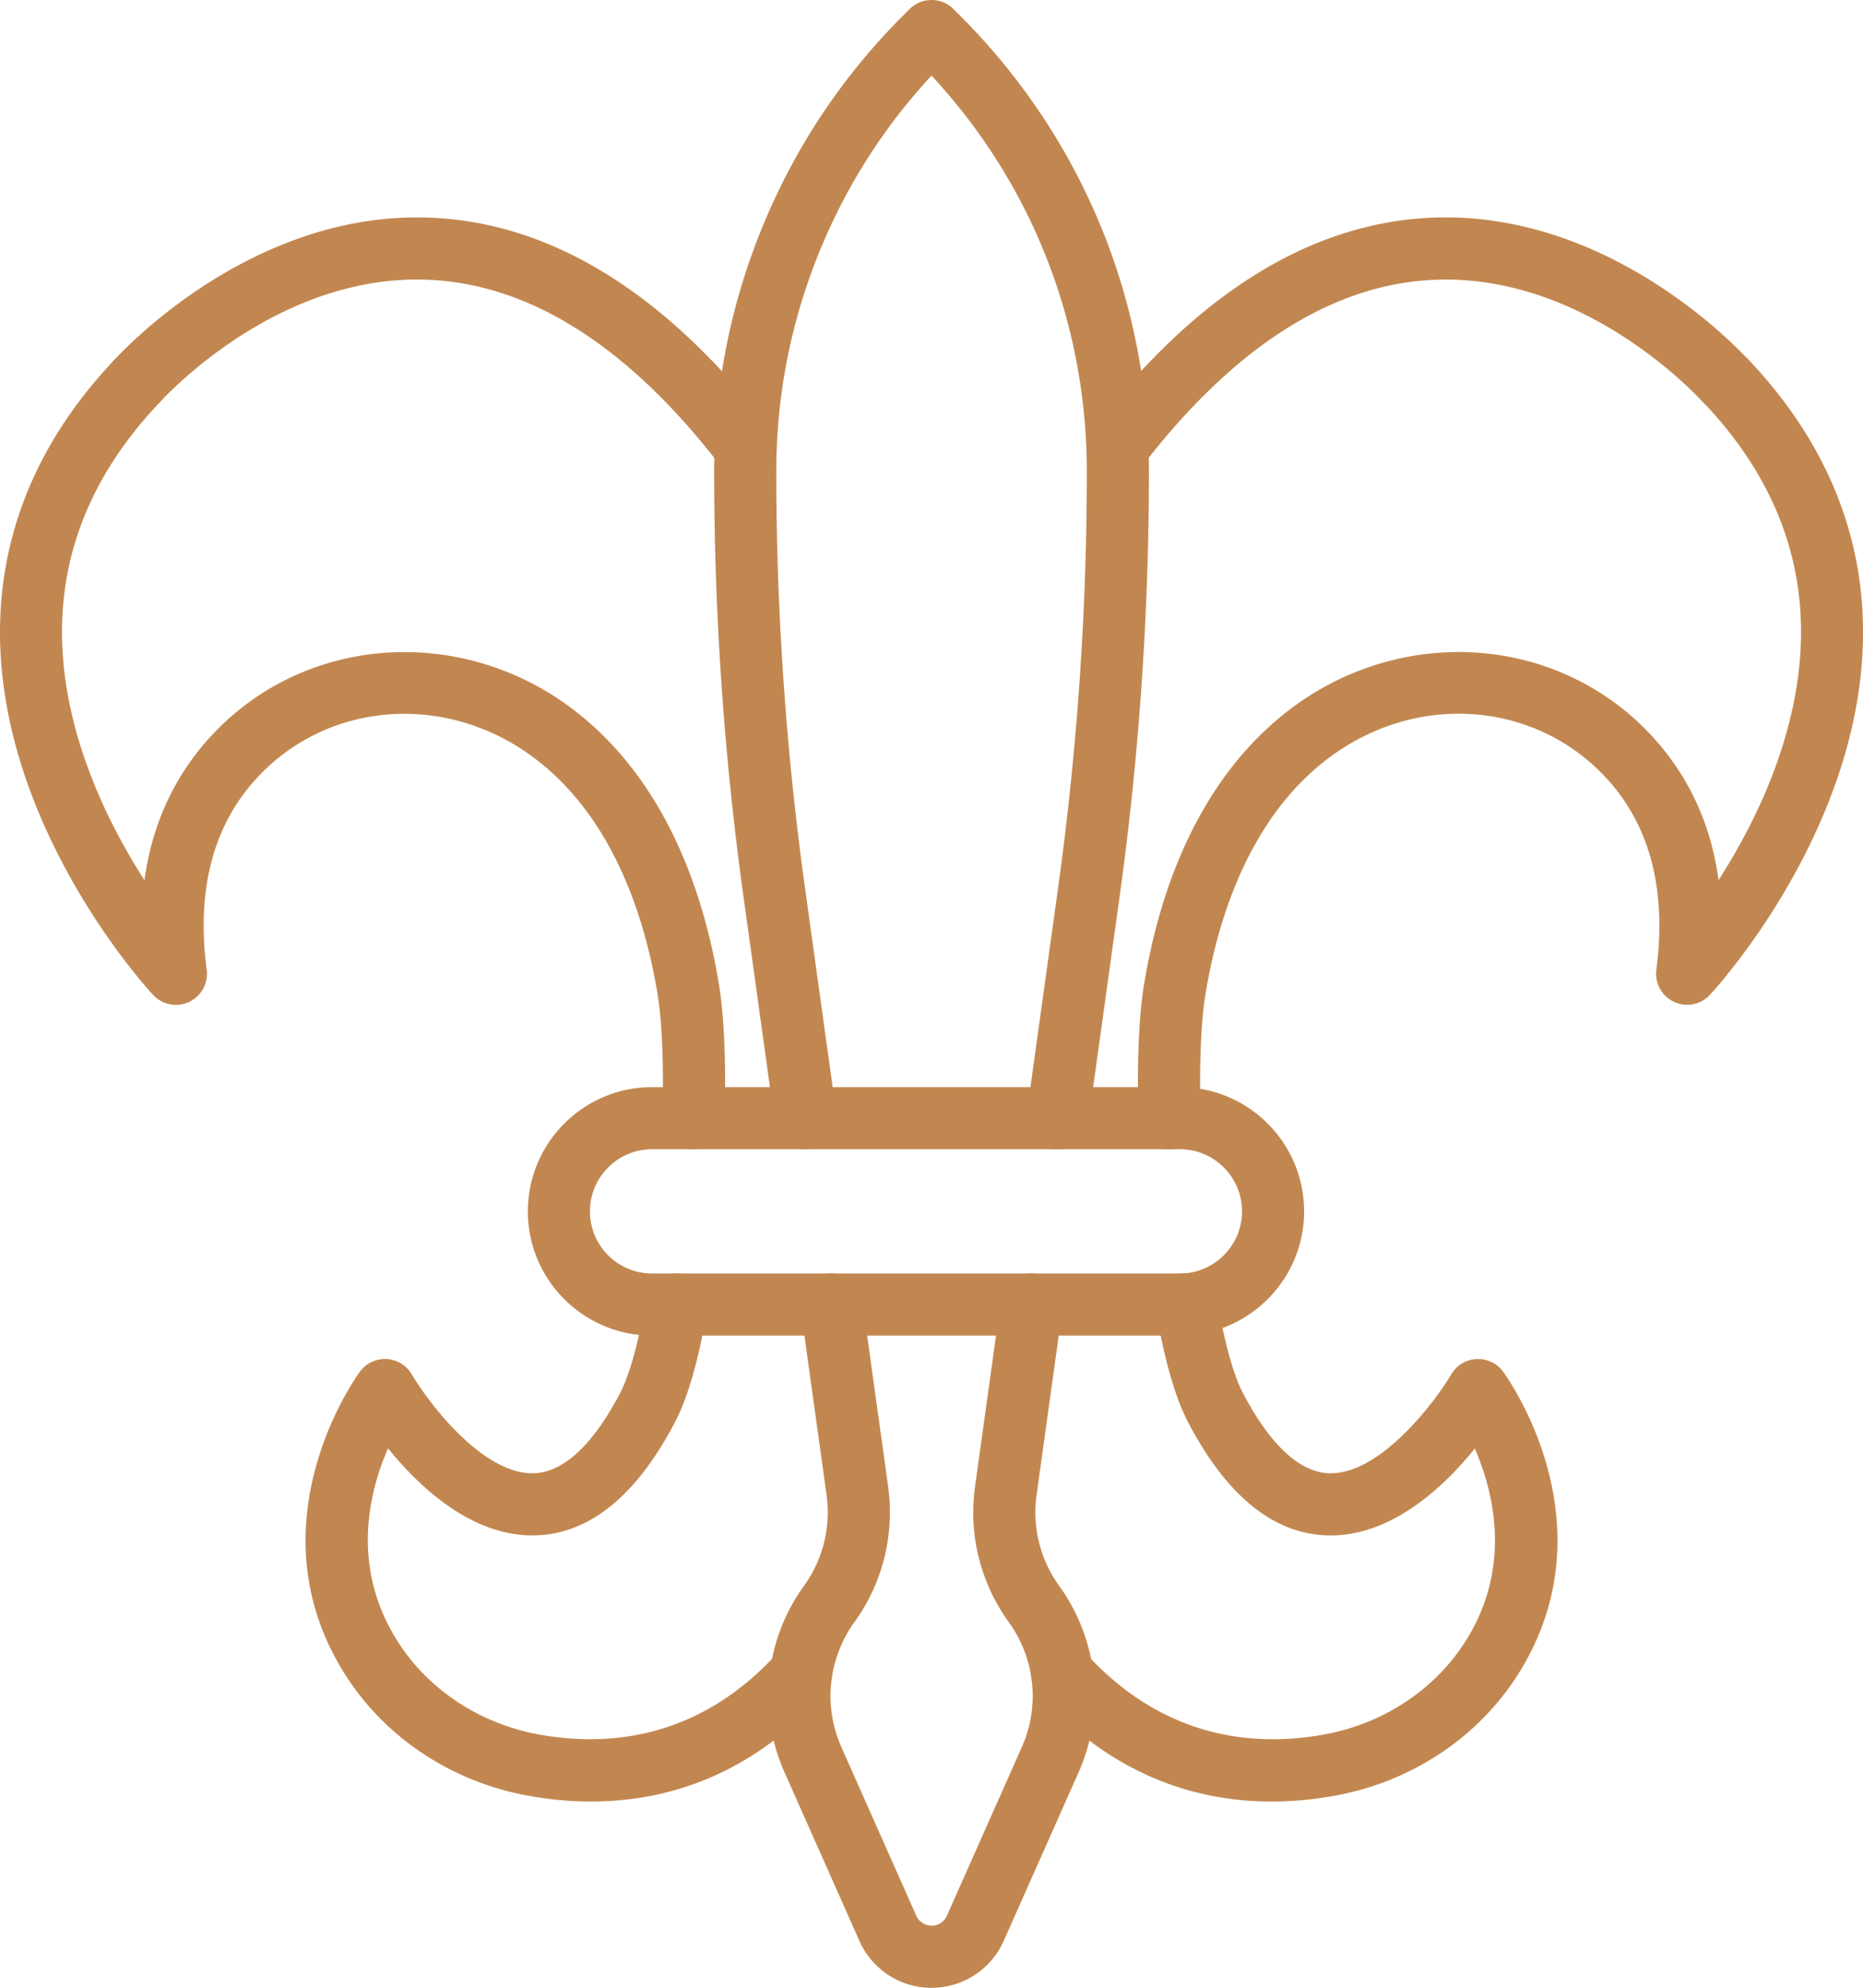 <svg xmlns="http://www.w3.org/2000/svg" viewBox="0 0 479 510.96"><path d="M326.97 463.07c-18.49 0-40.4-6.06-59.84-27.61a7.987 7.987 0 0 1 11.86-10.7c20.82 23.07 45.11 24.16 61.82 21.01 15.14-2.85 28.32-11.65 36.14-24.14 11.8-18.85 7.15-37.96 2.25-49.29-7.91 9.77-21.17 22.33-37.06 22.33-.25 0-.49 0-.74-.01-13.93-.34-26.03-10.15-35.96-29.15-3.3-6.33-6.08-16.06-8.27-28.93a7.986 7.986 0 0 1 6.53-9.21 7.986 7.986 0 0 1 9.21 6.53c2.37 13.97 4.94 20.88 6.68 24.21 4.84 9.26 12.62 20.34 22.2 20.58 13.26.33 27.42-18.73 31.35-25.43 1.36-2.32 3.8-3.8 6.48-3.93 2.71-.13 5.26 1.08 6.85 3.25 1.16 1.58 28.07 39.09 4.01 77.52-10.18 16.26-27.21 27.69-46.72 31.36-5.1.96-10.76 1.61-16.79 1.61ZM300.66 295.4c-4.32 0-7.87-3.44-7.98-7.78-.36-14.11.13-26.22 1.39-34.09 3.67-22.88 13.51-54.04 39.48-72.58 13.51-9.63 29.94-14.31 46.31-13.18 16.66 1.15 32.15 8.3 43.63 20.11 10.2 10.5 16.34 23.35 18.37 38.36 5.04-7.86 10.5-17.8 14.6-29.03 13.02-35.66 6.78-67.23-18.56-93.84a7.982 7.982 0 0 1 .28-11.29 7.982 7.982 0 0 1 11.29.28c29.58 31.06 37.12 69.38 21.82 110.81-11.26 30.49-30.85 51.68-31.67 52.57a7.985 7.985 0 0 1-13.75-6.49c2.76-21.07-1.88-37.98-13.81-50.25-18.1-18.62-47.21-20.76-69.21-5.06-21.48 15.33-29.8 42.24-32.99 62.11-1.09 6.83-1.53 18.18-1.2 31.15a7.979 7.979 0 0 1-7.78 8.18h-.21Z" style="fill:#c28750;stroke-width:0"/><path d="M287.86 122.26c-1.71 0-3.43-.55-4.89-1.68-3.48-2.7-4.12-7.72-1.42-11.2 26.33-33.96 55.31-51.92 86.13-53.4 42.89-2.07 75.04 29.29 81.43 36.04l.09.09c.32.31.61.65.88 1.02 2.51 3.4 1.95 8.18-1.29 10.89-2.87 2.4-7.63 2.86-11.16-.89-5.19-5.51-32.92-32.92-69.19-31.19-25.95 1.24-50.94 17.14-74.28 47.24a7.962 7.962 0 0 1-6.32 3.09ZM152.03 463.07c-6.03 0-11.69-.64-16.79-1.61-19.51-3.67-36.53-15.1-46.71-31.36-24.05-38.43 2.85-75.94 4.01-77.52a7.957 7.957 0 0 1 6.85-3.25 7.99 7.99 0 0 1 6.48 3.93c4.24 7.18 18.17 25.77 31.37 25.43 9.57-.25 17.35-11.33 22.18-20.58 1.73-3.31 4.29-10.19 6.67-24.15a7.979 7.979 0 0 1 9.21-6.53c4.35.74 7.27 4.86 6.53 9.21-2.19 12.86-4.97 22.57-8.26 28.86-9.93 19-22.02 28.81-35.96 29.15-.25 0-.49.01-.74.01-15.92 0-29.19-12.6-37.1-22.38-4.93 11.29-9.6 30.34 2.29 49.34 7.82 12.49 20.99 21.29 36.13 24.14 16.71 3.15 41.01 2.07 61.82-21 2.95-3.27 8-3.53 11.28-.58s3.53 8 .58 11.28c-19.44 21.55-41.35 27.6-59.84 27.6ZM178.34 295.4h-.21c-4.41-.11-7.89-3.78-7.78-8.18.33-12.97-.11-24.32-1.2-31.16-3.19-19.87-11.51-46.77-32.99-62.1-22-15.69-51.11-13.56-69.21 5.06-11.92 12.27-16.57 29.18-13.81 50.25a7.985 7.985 0 0 1-13.75 6.49c-.83-.89-20.41-22.08-31.67-52.57-15.3-41.45-7.76-79.77 21.82-110.82 3.04-3.19 8.09-3.32 11.29-.28s3.32 8.09.28 11.29c-25.34 26.61-31.58 58.18-18.56 93.84 4.1 11.22 9.55 21.17 14.6 29.03 2.03-15.01 8.16-27.85 18.36-38.36 11.48-11.81 26.98-18.96 43.63-20.11 16.35-1.13 32.8 3.54 46.31 13.18 25.98 18.54 35.81 49.7 39.48 72.58 1.26 7.88 1.76 19.99 1.4 34.09a7.981 7.981 0 0 1-7.98 7.78Z" style="fill:#c28750;stroke-width:0"/><path d="M191.13 122.26a7.99 7.99 0 0 1-6.32-3.09c-23.34-30.1-48.33-45.99-74.28-47.24-36.25-1.74-64 25.68-69.19 31.19-.1.11-.21.21-.31.31l-.22.22c-3.47 3.17-7.9 2.64-10.63.36-3.24-2.71-3.8-7.49-1.29-10.89l.19-.25c.2-.25.41-.49.62-.7l.16-.16c6.39-6.75 38.52-38.1 81.43-36.03 30.82 1.48 59.8 19.45 86.13 53.4 2.7 3.49 2.07 8.5-1.42 11.2a7.963 7.963 0 0 1-4.89 1.68ZM303.37 343.3H167.65c-17.61 0-31.93-14.33-31.93-31.93s14.33-31.93 31.93-31.93h135.72c17.61 0 31.93 14.33 31.93 31.93s-14.33 31.93-31.93 31.93m-135.72-47.9c-8.8 0-15.97 7.16-15.97 15.97s7.16 15.97 15.97 15.97h135.72c8.8 0 15.97-7.16 15.97-15.97s-7.16-15.97-15.97-15.97z" style="fill:#c28750;stroke-width:0"/><path d="M239.5 510.96c-3.93 0-7.75-1.13-11.04-3.28a20.167 20.167 0 0 1-7.48-8.76l-19.27-43.36a48.331 48.331 0 0 1-3.66-26.58 48.34 48.34 0 0 1 8.65-21.33c4-5.55 6.12-12.1 6.12-18.95 0-1.52-.1-3.02-.3-4.44l-6.65-47.85c-.61-4.37 2.44-8.4 6.81-9.01 4.37-.6 8.4 2.44 9.01 6.81l6.65 47.83c.3 2.14.46 4.38.46 6.65 0 10.22-3.16 20-9.14 28.29a32.534 32.534 0 0 0-5.79 14.28c-.88 6.05-.03 12.21 2.45 17.81l19.27 43.36c.34.76.88 1.4 1.59 1.85a4.294 4.294 0 0 0 6.28-1.86l19.27-43.36c1.85-4.17 2.79-8.6 2.79-13.14 0-1.56-.11-3.12-.34-4.66a32.213 32.213 0 0 0-5.79-14.27c-7.32-10.15-10.41-22.55-8.69-34.94l6.65-47.83c.61-4.37 4.64-7.41 9.01-6.81 4.37.61 7.42 4.64 6.81 9.01l-6.65 47.83a32.25 32.25 0 0 0 5.82 23.4 48.443 48.443 0 0 1 8.64 21.33c.33 2.29.5 4.63.5 6.95 0 6.79-1.4 13.39-4.16 19.62l-19.27 43.37a20.283 20.283 0 0 1-18.52 12.03ZM207.12 295.4c-3.92 0-7.34-2.89-7.9-6.89l-8.04-57.9c-5.02-36.06-7.56-72.85-7.56-109.36 0-21.9 4.25-43.25 12.62-63.45 8.37-20.21 20.46-38.31 35.94-53.78l1.68-1.68c1.5-1.5 3.53-2.34 5.65-2.34s4.15.84 5.65 2.34l1.68 1.68c31.32 31.32 48.56 72.95 48.56 117.24 0 36.5-2.54 73.3-7.56 109.36l-8.04 57.9c-.61 4.37-4.64 7.42-9.01 6.81-4.37-.61-7.42-4.64-6.81-9.01l8.04-57.9c4.92-35.34 7.41-71.39 7.41-107.16 0-38.11-14.13-74.04-39.92-101.83-12.1 13.04-21.68 27.98-28.51 44.49-7.57 18.26-11.41 37.55-11.41 57.34 0 35.77 2.49 71.82 7.41 107.16l8.04 57.9c.61 4.37-2.44 8.4-6.81 9.01-.37.05-.74.08-1.11.08Z" style="fill:#c28750;stroke-width:0"/></svg>